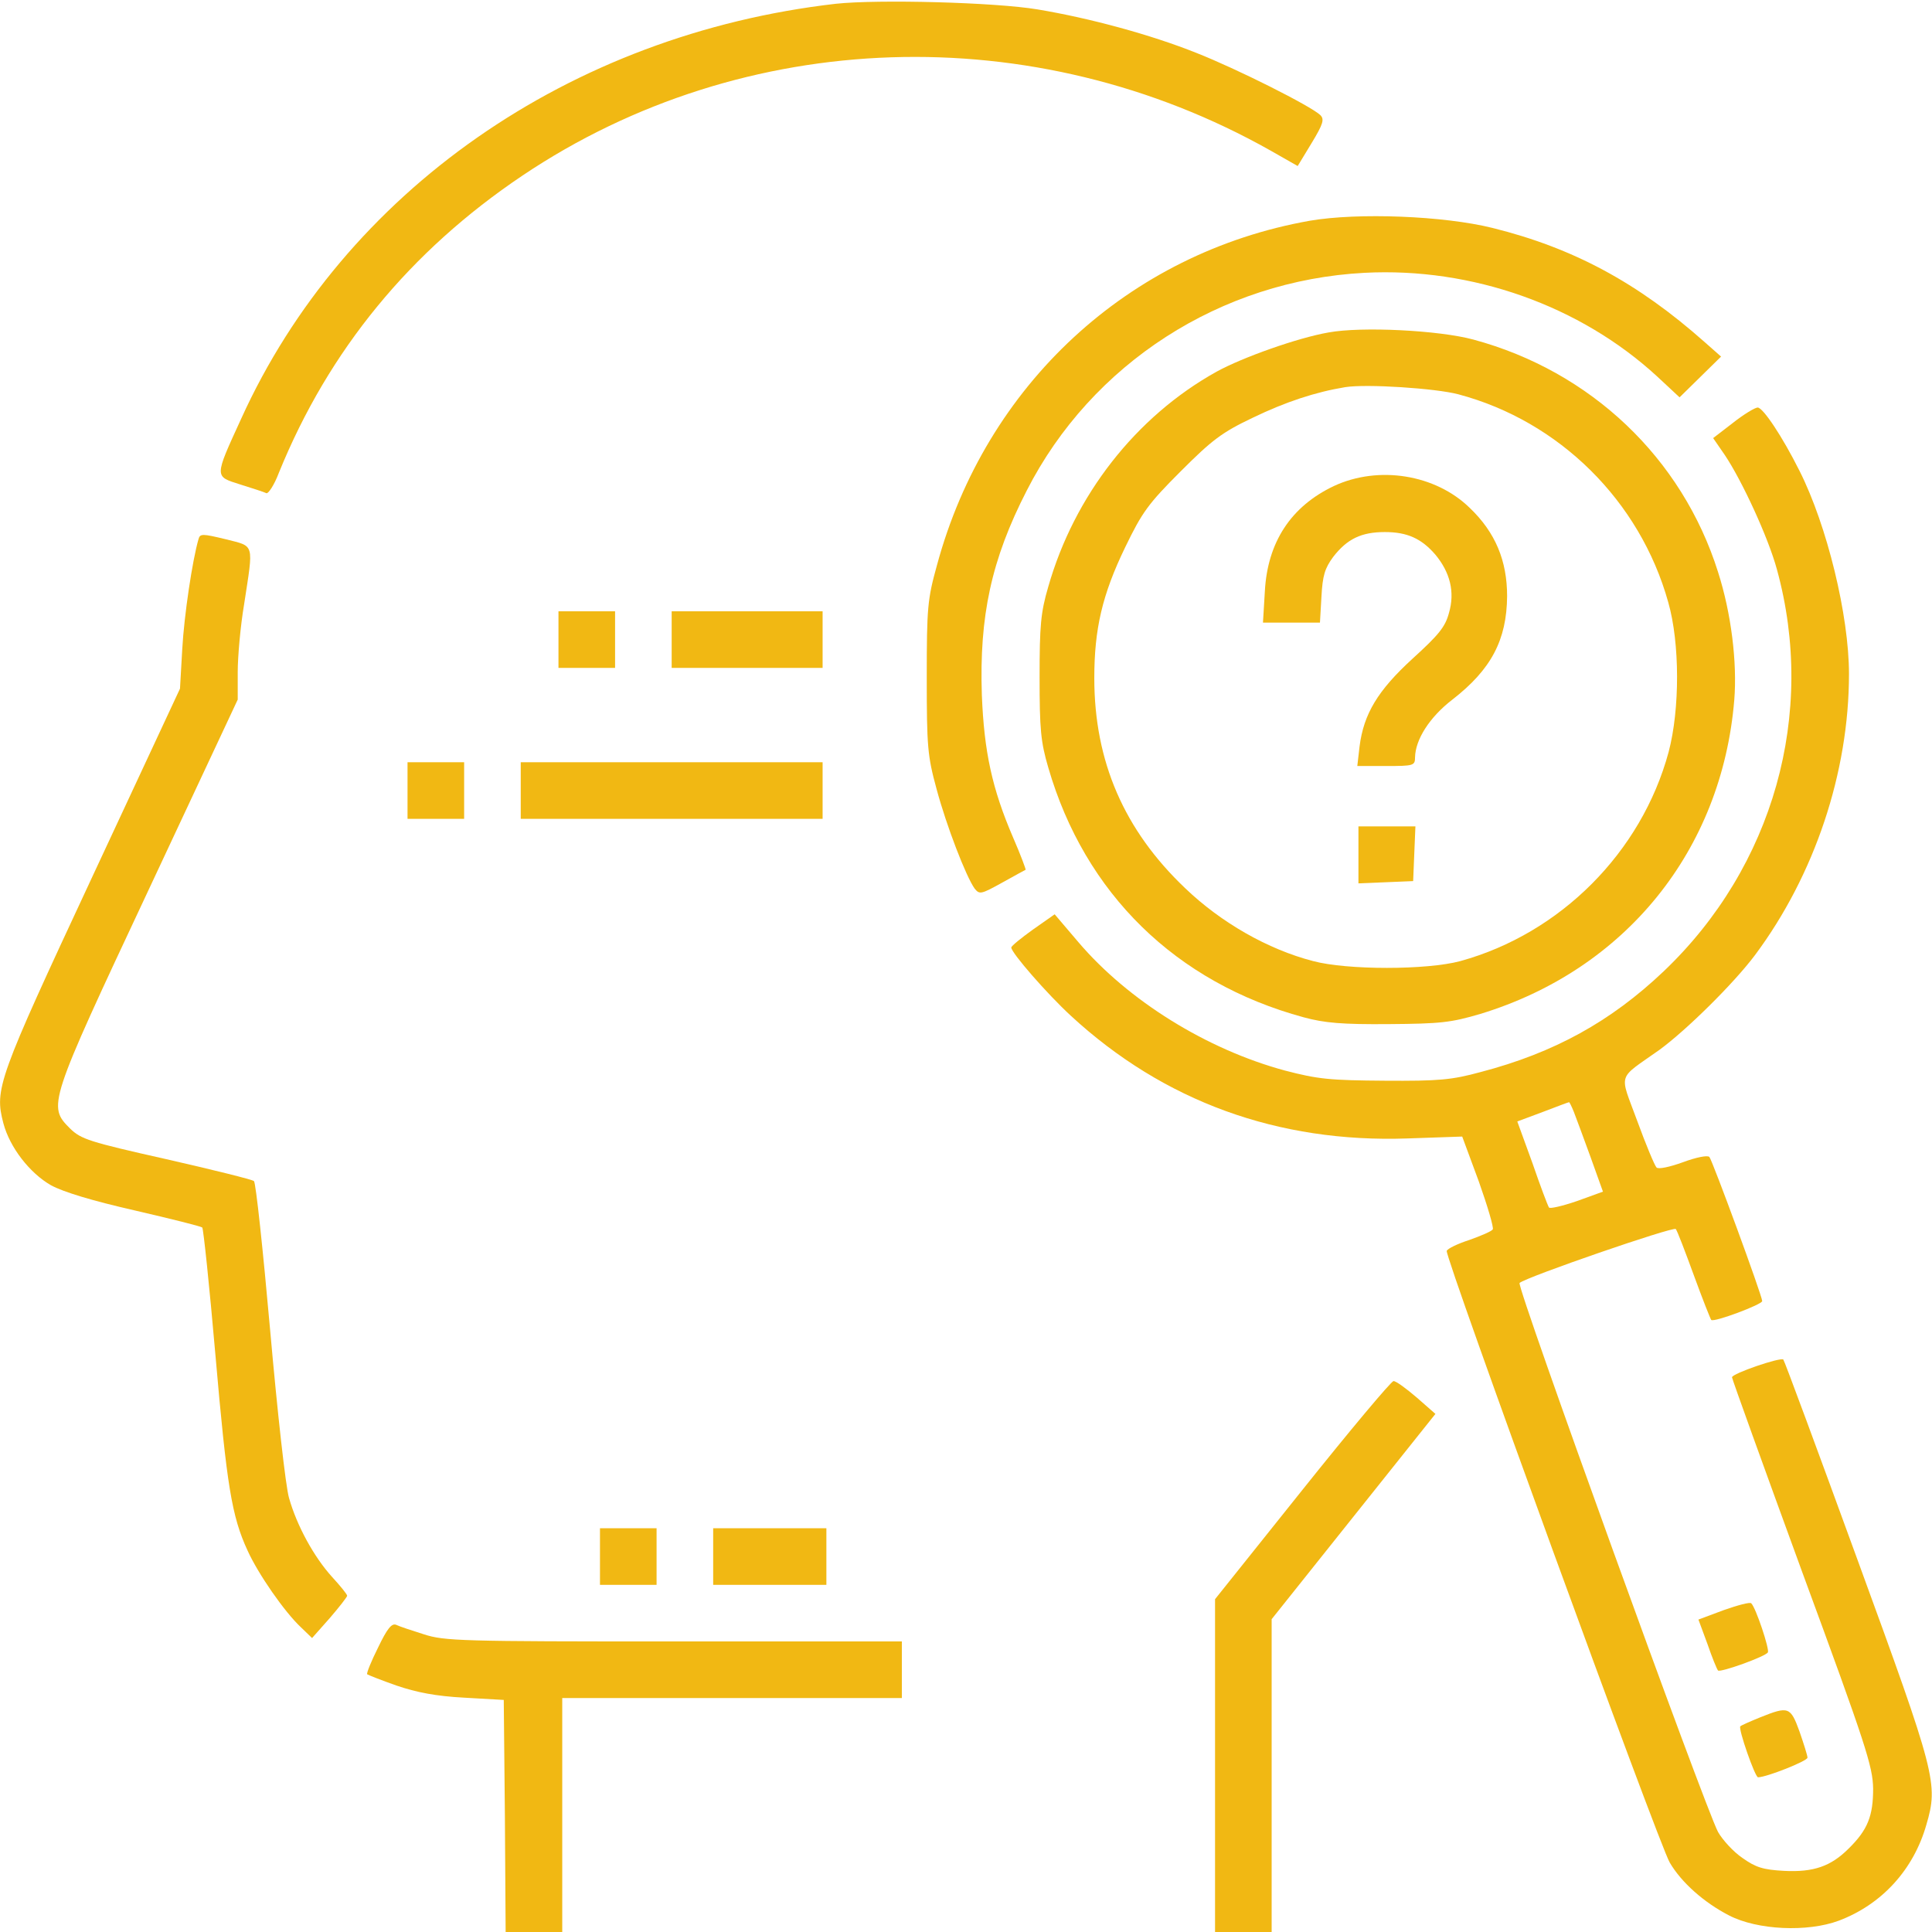 <?xml version="1.0" encoding="UTF-8"?> <svg xmlns="http://www.w3.org/2000/svg" width="512" height="512" viewBox="0 0 512 512" fill="none"> <path d="M221.5 1C150.9 9.1 91.2 50.8 63.9 111C56.7 126.7 56.8 126.2 63.7 128.4C66.9 129.4 70 130.4 70.6 130.7C71.1 130.9 72.7 128.5 73.9 125.3C87.1 92.8 108.7 66.5 138.5 46.5C197.2 7.1 274.1 4.6 336.7 39.9L343.9 44L347.6 37.9C350.7 32.8 351 31.6 349.9 30.5C347.4 28.1 327.7 18.2 317 14C305 9.2 288.8 4.8 275 2.5C263.7 0.6 232.7 -0.2 221.5 1Z" fill="#F1B813"></path> <path d="M347.101 58.5C299.101 67 261.201 102 248.301 149.8C245.801 158.8 245.601 161 245.601 179.5C245.601 197.9 245.801 200.3 248.201 209.1C250.801 218.8 256.001 232.3 258.301 235.5C259.601 237.1 260.001 237 265.601 233.9C268.801 232.1 271.601 230.6 271.801 230.5C271.901 230.4 270.501 226.6 268.501 222C262.901 209 260.801 199.2 260.201 184.2C259.501 163.3 262.701 148.3 272.101 130C289.301 96.3 323.501 74.3 361.601 72.3C390.101 70.8 418.801 81 439.201 99.8L445.101 105.3L450.601 99.9L456.101 94.5L451.801 90.7C434.001 74.9 416.901 65.7 395.501 60.4C382.601 57.2 359.901 56.3 347.101 58.5Z" fill="#F1B813"></path> <path d="M352.1 88.1C344 89.5 329.3 94.7 322.4 98.5C301 110.4 284.7 131.3 277.8 155.5C275.8 162.3 275.5 165.8 275.5 179.5C275.5 193.2 275.8 196.6 277.8 203.4C287.5 236.8 311.6 260.4 345.5 269.6C351 271.1 355.7 271.5 368 271.4C381.8 271.3 384.5 271 392.3 268.7C430.7 257 456.3 225.4 459.6 185.5C460.4 175.6 458.8 162.5 455.3 151.6C445.8 121.4 421.6 98.4 390.5 90C381.3 87.5 360.8 86.5 352.1 88.1ZM386.5 104.5C413.2 111.6 434.6 132.7 442.1 159.6C445.2 170.4 445.2 188 442.2 199.3C435 225.9 413.5 247.4 387 254.7C378.1 257.1 357 257.1 348 254.7C336 251.6 323.6 244.5 314.1 235.4C297.9 220 290 201.8 290 179.7C290 166.7 292.1 157.6 298.2 145C302.7 135.7 304.3 133.5 312.9 124.9C321.2 116.6 323.8 114.6 332 110.7C340.7 106.5 348.6 103.9 356.5 102.6C362.1 101.7 380.5 102.9 386.5 104.5Z" fill="#F1B813"></path> <path d="M353.5 128.8C342.1 134.2 335.9 143.7 335.2 156.7L334.7 165H342.3H349.8L350.2 158.1C350.5 152.5 351.1 150.6 353.3 147.6C357 142.8 360.8 141 367 141C372.9 141 376.7 142.7 380.4 147C384.3 151.7 385.6 156.9 384 162.4C383 166.2 381.2 168.3 374.4 174.5C365.1 183 361.4 189.2 360.3 197.8L359.7 203H367.4C374.6 203 375 202.9 375 200.7C375.1 196 378.8 190.1 384.9 185.4C395.2 177.4 399.3 169.6 399.4 158C399.4 148.6 396.3 141.1 389.5 134.6C380.4 125.7 365.3 123.3 353.5 128.8Z" fill="#F1B813"></path> <path d="M360 226.5V234.1L367.3 233.8L374.5 233.5L374.8 226.2L375.1 219H367.5H360V226.5Z" fill="#F1B813"></path> <path d="M459.2 112.1L454 116.1L457.1 120.6C461.6 127.3 468.6 142.4 470.9 150.9C481.4 189.1 470 229.7 440.9 257.4C426.9 270.7 411.9 279 392.4 284.1C384.7 286.2 381.3 286.5 367 286.4C352.4 286.3 349.3 286 340.5 283.7C319.8 278.1 299 265.2 285.8 249.7L279.5 242.3L273.8 246.3C270.6 248.6 268 250.7 268 251.1C268 252.5 277.5 263.4 283.8 269.2C308.4 291.9 338.7 302.9 373 301.7L387.5 301.2L391.9 313.1C394.2 319.6 395.9 325.3 395.6 325.8C395.3 326.3 392.5 327.5 389.4 328.6C386.3 329.6 383.6 330.9 383.4 331.5C382.8 332.9 439.6 488.7 442.5 493.6C445.6 498.9 451.6 504.2 458.2 507.6C465.7 511.5 479 512.1 487.3 509C498.7 504.7 507.1 495.5 510.5 483.6C513.7 472.7 513.1 470.4 492.2 413.2C481.7 384.4 472.9 360.6 472.6 360.3C471.9 359.6 459 364 459 365C459 365.4 467.4 388.7 477.6 416.6C494.5 462.5 496.3 468.1 496.4 474C496.4 481.2 495 484.9 489.9 489.9C485.2 494.6 480.6 496.2 472.8 495.8C467.3 495.5 465.3 494.9 461.8 492.4C459.4 490.8 456.5 487.6 455.3 485.5C451.9 479.2 401.8 340.8 402.7 340C404.5 338.4 443.4 325 444.1 325.7C444.5 326.2 446.6 331.7 448.9 338C451.2 344.3 453.3 349.6 453.5 349.8C454.2 350.5 467 345.7 467 344.8C467 343.4 453.8 307.5 453 306.6C452.5 306.1 449.5 306.7 446 308C442.4 309.3 439.5 309.9 439 309.4C438.5 308.9 436.2 303.4 433.9 297.1C429.1 284 428.4 286.3 439.8 278.2C446.9 273 459.4 260.7 465.1 253.1C480.9 231.9 490 204.7 490 178.6C490 163.1 484.2 139.3 476.9 124.8C472.3 115.6 467.2 108 465.8 108C465.1 108 462.1 109.8 459.2 112.1ZM417.1 294.7C417.7 296.3 419.7 301.6 421.5 306.6L424.8 315.8L417.9 318.3C414.1 319.6 410.7 320.4 410.5 320C410.2 319.6 408.2 314.3 406.1 308.2L402.1 297.2L408.8 294.7C412.5 293.3 415.6 292.1 415.8 292.1C415.9 292 416.5 293.2 417.1 294.7Z" fill="#F1B813"></path> <path d="M52.6 142.9C51 148.4 48.8 163 48.3 172L47.7 182.5L24.3 232.7C-0.6 286.1 -1.5 288.6 0.9 297.7C2.6 304.1 7.9 310.9 13.5 314.1C16.8 315.9 24.4 318.2 35.8 320.8C45.3 323 53.3 325 53.6 325.3C53.9 325.6 55.5 340.8 57.1 359.2C60.1 393.7 61.4 401.8 65.6 410.9C68.4 417.1 75.4 427.2 79.8 431.3L82.7 434.1L87.4 428.8C89.9 425.9 92 423.2 92 422.9C92 422.5 90.2 420.3 88 417.9C83.2 412.6 78.7 404.4 76.6 397C75.7 394 73.5 374.1 71.6 352.6C69.7 331.3 67.8 313.4 67.3 313C66.9 312.6 56.4 310 44.1 307.2C23.6 302.6 21.5 301.9 18.6 299.1C12.6 293.1 12.7 292.7 39.3 236L63 185.4V178.1C63 174.1 63.7 166 64.7 160.1C67.2 143.7 67.6 144.9 59.8 142.9C53.6 141.4 53 141.4 52.6 142.9Z" fill="#F1B813"></path> <path d="M148 169.5V177H155.5H163V169.5V162H155.5H148V169.5Z" fill="#F1B813"></path> <path d="M178 169.5V177H198H218V169.5V162H198H178V169.5Z" fill="#F1B813"></path> <path d="M108 209.5V217H115.5H123V209.5V202H115.5H108V209.5Z" fill="#F1B813"></path> <path d="M138 209.5V217H178H218V209.5V202H178H138V209.5Z" fill="#F1B813"></path> <path d="M345.1 394.9L322 423.8V467.9V512H329.5H337V470.5V429.1L358.7 401.9L380.4 374.7L375.5 370.4C372.7 368 370 366 369.3 366C368.7 366 357.8 379 345.1 394.9Z" fill="#F1B813"></path> <path d="M159 412.5V420H166.5H174V412.5V405H166.5H159V412.5Z" fill="#F1B813"></path> <path d="M189 412.5V420H204H219V412.5V405H204H189V412.5Z" fill="#F1B813"></path> <path d="M456.801 426.7L450.101 429.2L452.501 435.7C453.701 439.2 455.001 442.4 455.301 442.7C455.901 443.3 467.901 439 468.501 437.9C469.001 437.1 465.301 426 464.101 424.9C463.801 424.5 460.501 425.4 456.801 426.7Z" fill="#F1B813"></path> <path d="M100.201 436.6C98.401 440.2 97.101 443.4 97.301 443.7C97.601 443.9 101.101 445.3 105.101 446.7C110.401 448.5 115.501 449.5 123.001 449.9L133.501 450.5L133.801 481.2L134.001 512H141.501H149.001V481V450H194.001H239.001V442.5V435H178.601C122.301 435 117.801 434.9 112.301 433.1C109.101 432.1 105.801 431 105.001 430.6C103.801 430.1 102.601 431.6 100.201 436.6Z" fill="#F1B813"></path> <path d="M466.5 455.1C463.8 456.2 461.3 457.3 461.2 457.5C460.6 458.1 465.1 471 465.9 471C468.1 471 479 466.7 479 465.8C479 465.2 478 462.1 476.9 458.9C474.5 452.3 474 452.1 466.5 455.1Z" fill="#F1B813"></path> </svg> 